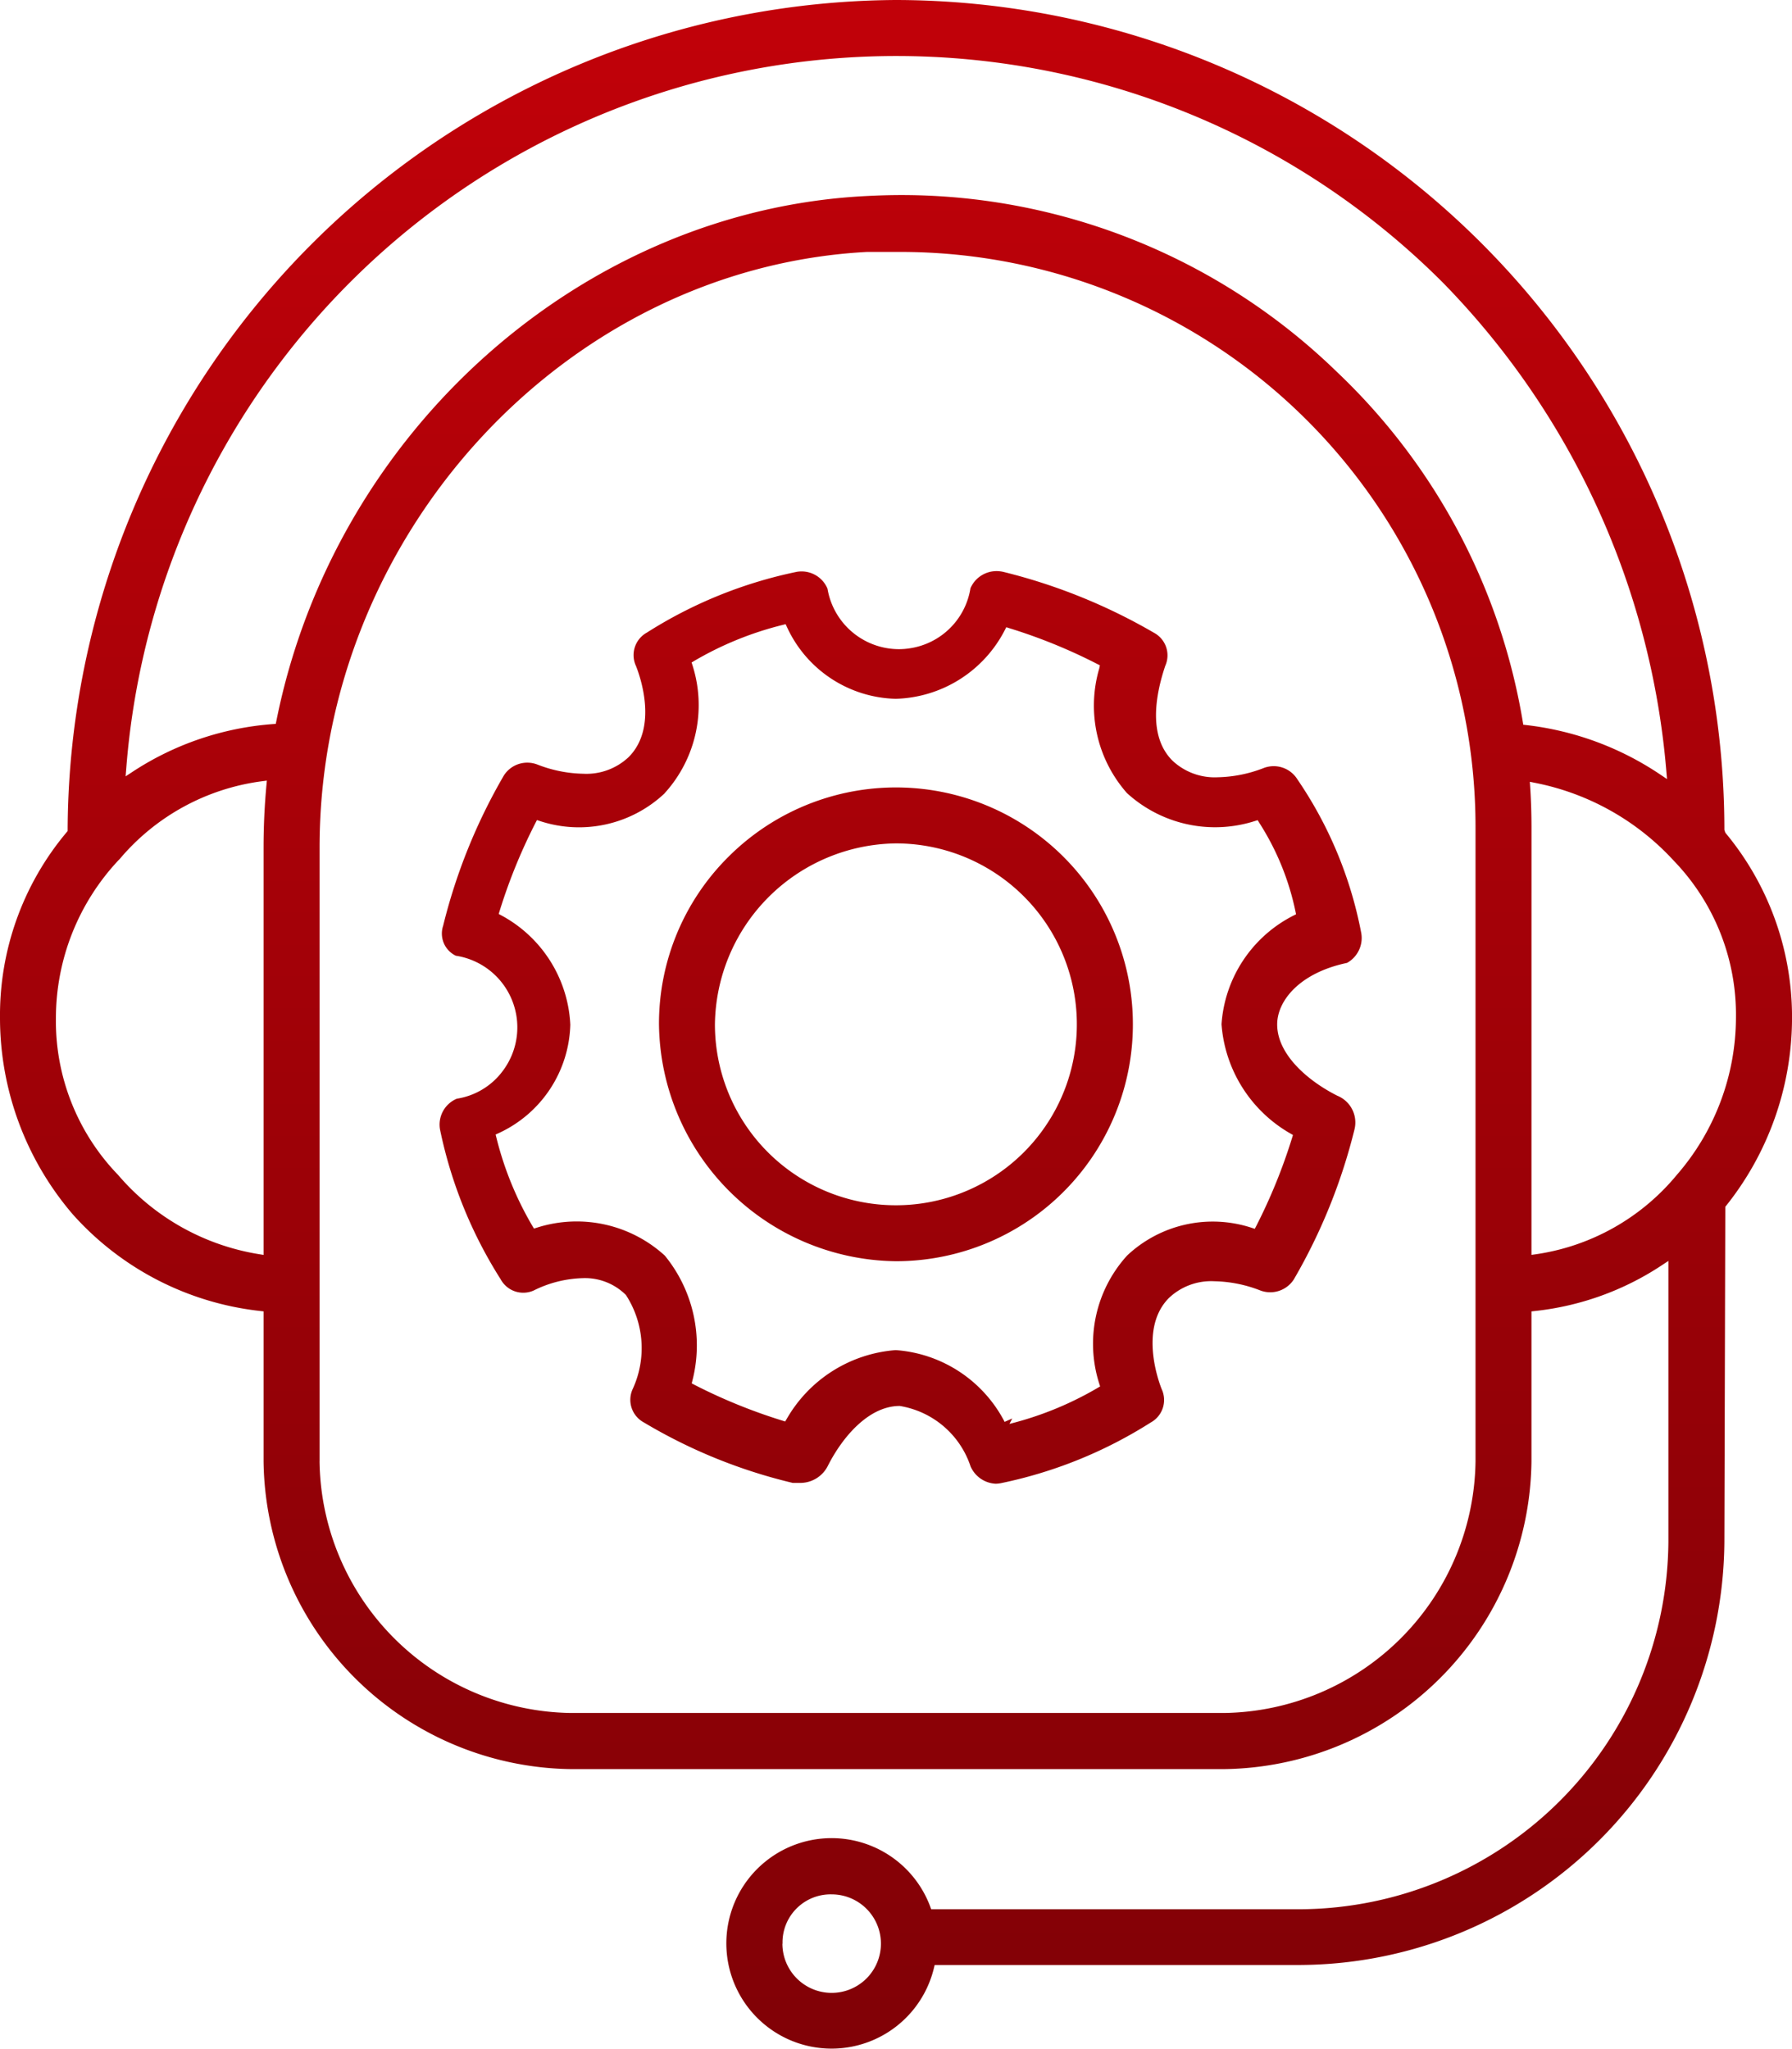 <svg xmlns="http://www.w3.org/2000/svg" xmlns:xlink="http://www.w3.org/1999/xlink" width="63.842" height="73" viewBox="0 0 63.842 73">
  <defs>
    <linearGradient id="linear-gradient" x1="0.5" x2="0.5" y2="1" gradientUnits="objectBoundingBox">
      <stop offset="0" stop-color="#c10109"/>
      <stop offset="1" stop-color="#810106"/>
    </linearGradient>
  </defs>
  <path id="Path_1036" data-name="Path 1036" d="M25.47,36.5h0a6.531,6.531,0,0,1,6.444-6.448A6.447,6.447,0,1,1,25.47,36.5m.479-5.968a8.378,8.378,0,0,0-2.472,5.97,8.542,8.542,0,0,0,8.442,8.438,8.441,8.441,0,1,0-5.97-14.408m-2.274-2.264a4.669,4.669,0,0,0,1-4.549l-.036-.113.1-.06a11.842,11.842,0,0,1,3.131-1.275l.119-.03.052.112A4.382,4.382,0,0,0,31.911,24.9a4.508,4.508,0,0,0,3.882-2.44l.057-.111.119.038a19.29,19.29,0,0,1,3.116,1.269l.1.05-.022.109a4.709,4.709,0,0,0,.985,4.443,4.656,4.656,0,0,0,4.549,1l.109-.034.061.1a9.376,9.376,0,0,1,1.283,3.141l.023.112-.1.051a4.7,4.7,0,0,0-2.555,3.867,4.9,4.9,0,0,0,2.445,3.889l.1.059-.035.114a19.738,19.738,0,0,1-1.266,3.115l-.059.113-.12-.039a4.449,4.449,0,0,0-4.426.989,4.673,4.673,0,0,0-1,4.552l.036.113-.1.06a11.886,11.886,0,0,1-3.131,1.276l.1-.193-.271.121a4.748,4.748,0,0,0-3.88-2.557,4.9,4.9,0,0,0-3.879,2.444l-.06.1-.113-.036a19.536,19.536,0,0,1-3.116-1.27l-.1-.054.029-.114a5.058,5.058,0,0,0-.986-4.436,4.656,4.656,0,0,0-4.549-1l-.114.035-.06-.1a11.792,11.792,0,0,1-1.276-3.13l-.03-.12.111-.051a4.384,4.384,0,0,0,2.55-3.865,4.675,4.675,0,0,0-2.444-3.886l-.107-.058.036-.117a19.652,19.652,0,0,1,1.268-3.115l.058-.113.121.039a4.447,4.447,0,0,0,4.426-.99m10.9-7.326A2.571,2.571,0,0,1,32.415,23.1a2.528,2.528,0,0,1-.394.031,2.584,2.584,0,0,1-2.541-2.157,1,1,0,0,0-.924-.613,1.02,1.02,0,0,0-.168.014,15.95,15.95,0,0,0-5.34,2.164.917.917,0,0,0-.392,1.188c.143.356.8,2.19-.261,3.251a2.192,2.192,0,0,1-1.615.592,4.718,4.718,0,0,1-1.638-.329,1,1,0,0,0-.355-.066.988.988,0,0,0-.838.46,20.23,20.23,0,0,0-2.162,5.353.875.875,0,0,0,.452,1.066,2.583,2.583,0,0,1,1.691,4.081,2.519,2.519,0,0,1-1.655,1.014,1,1,0,0,0-.6,1.092,15.958,15.958,0,0,0,2.161,5.341.915.915,0,0,0,1.18.4,4.146,4.146,0,0,1,1.743-.439,2.065,2.065,0,0,1,1.54.6,3.478,3.478,0,0,1,.239,3.356.915.915,0,0,0,.4,1.185,18.808,18.808,0,0,0,5.305,2.155H28.5a1.1,1.1,0,0,0,.989-.6c.521-1.035,1.46-2.142,2.564-2.142h0a3.2,3.2,0,0,1,2.524,2.152,1.031,1.031,0,0,0,.891.619,1.047,1.047,0,0,0,.186-.019,15.955,15.955,0,0,0,5.341-2.162.915.915,0,0,0,.392-1.188c-.088-.219-.826-2.166.262-3.254a2.187,2.187,0,0,1,1.614-.592,4.741,4.741,0,0,1,1.638.329,1,1,0,0,0,1.193-.394,20.257,20.257,0,0,0,2.161-5.344,1.029,1.029,0,0,0-.609-1.2c-1.037-.521-2.145-1.463-2.145-2.542,0-.83.782-1.834,2.488-2.192a1.015,1.015,0,0,0,.5-1.1,14.506,14.506,0,0,0-2.271-5.445.993.993,0,0,0-1.194-.4,4.748,4.748,0,0,1-1.639.33,2.193,2.193,0,0,1-1.614-.591c-.859-.856-.619-2.3-.259-3.375a.914.914,0,0,0-.4-1.182,20.34,20.34,0,0,0-5.344-2.164,1.073,1.073,0,0,0-.258-.033,1.011,1.011,0,0,0-.932.6m-6.7,48.316v-.087A1.713,1.713,0,0,1,29.629,67.5h0a1.755,1.755,0,1,1-1.755,1.755M54.561,29.511c0-.488-.014-.972-.046-1.461l-.013-.193.19.038a9.079,9.079,0,0,1,4.935,2.771,7.9,7.9,0,0,1,2.218,5.6,8.569,8.569,0,0,1-2.1,5.59A8,8,0,0,1,54.73,44.69l-.17.024ZM9.218,44.687a8.348,8.348,0,0,1-5.009-2.82,7.891,7.891,0,0,1-2.217-5.6,8.236,8.236,0,0,1,2.215-5.6l.057-.058a7.98,7.98,0,0,1,5.058-2.77l.185-.024L9.49,28c-.066.719-.1,1.458-.1,2.2V44.715Zm2.167,7.385V30.2c0-11.123,8.745-20.644,19.5-21.223h1.274A20.491,20.491,0,0,1,52.567,29.51V52.073A9.089,9.089,0,0,1,43.6,61.037H20.351a9.086,9.086,0,0,1-8.967-8.965M4.5,27.356a27.517,27.517,0,0,1,46.89-17.3,28.248,28.248,0,0,1,7.973,17.395l.027.309-.258-.173a10.738,10.738,0,0,0-4.753-1.751l-.111-.013-.018-.111a22.208,22.208,0,0,0-6.625-12.464h0A22.264,22.264,0,0,0,32.127,6.95c-.408,0-.815.012-1.225.033-10.128.489-18.983,8.352-21.055,18.7l-.023.11-.112.008a10.528,10.528,0,0,0-4.983,1.695l-.254.167ZM31.918,0A29.686,29.686,0,0,0,2.41,29.557v.054l-.034.041A10.138,10.138,0,0,0,0,36.272a10.758,10.758,0,0,0,2.595,7,10.49,10.49,0,0,0,6.664,3.44l.131.015v5.348A11.1,11.1,0,0,0,20.352,63.037H43.6A11.093,11.093,0,0,0,54.56,52.077V46.728l.133-.015a10.153,10.153,0,0,0,4.514-1.631l.231-.153V54.94A13.19,13.19,0,0,1,46.349,68.03H33.174l-.036-.1a3.75,3.75,0,1,0,.133,2.2l.028-.114H46.349A15.194,15.194,0,0,0,61.433,54.937L61.466,43a10.744,10.744,0,0,0,2.377-6.725v-.08a10.257,10.257,0,0,0-2.376-6.524l-.034-.1v-.053A29.567,29.567,0,0,0,31.918,0Z" transform="translate(0)" fill="url(#linear-gradient)"/>
</svg>
